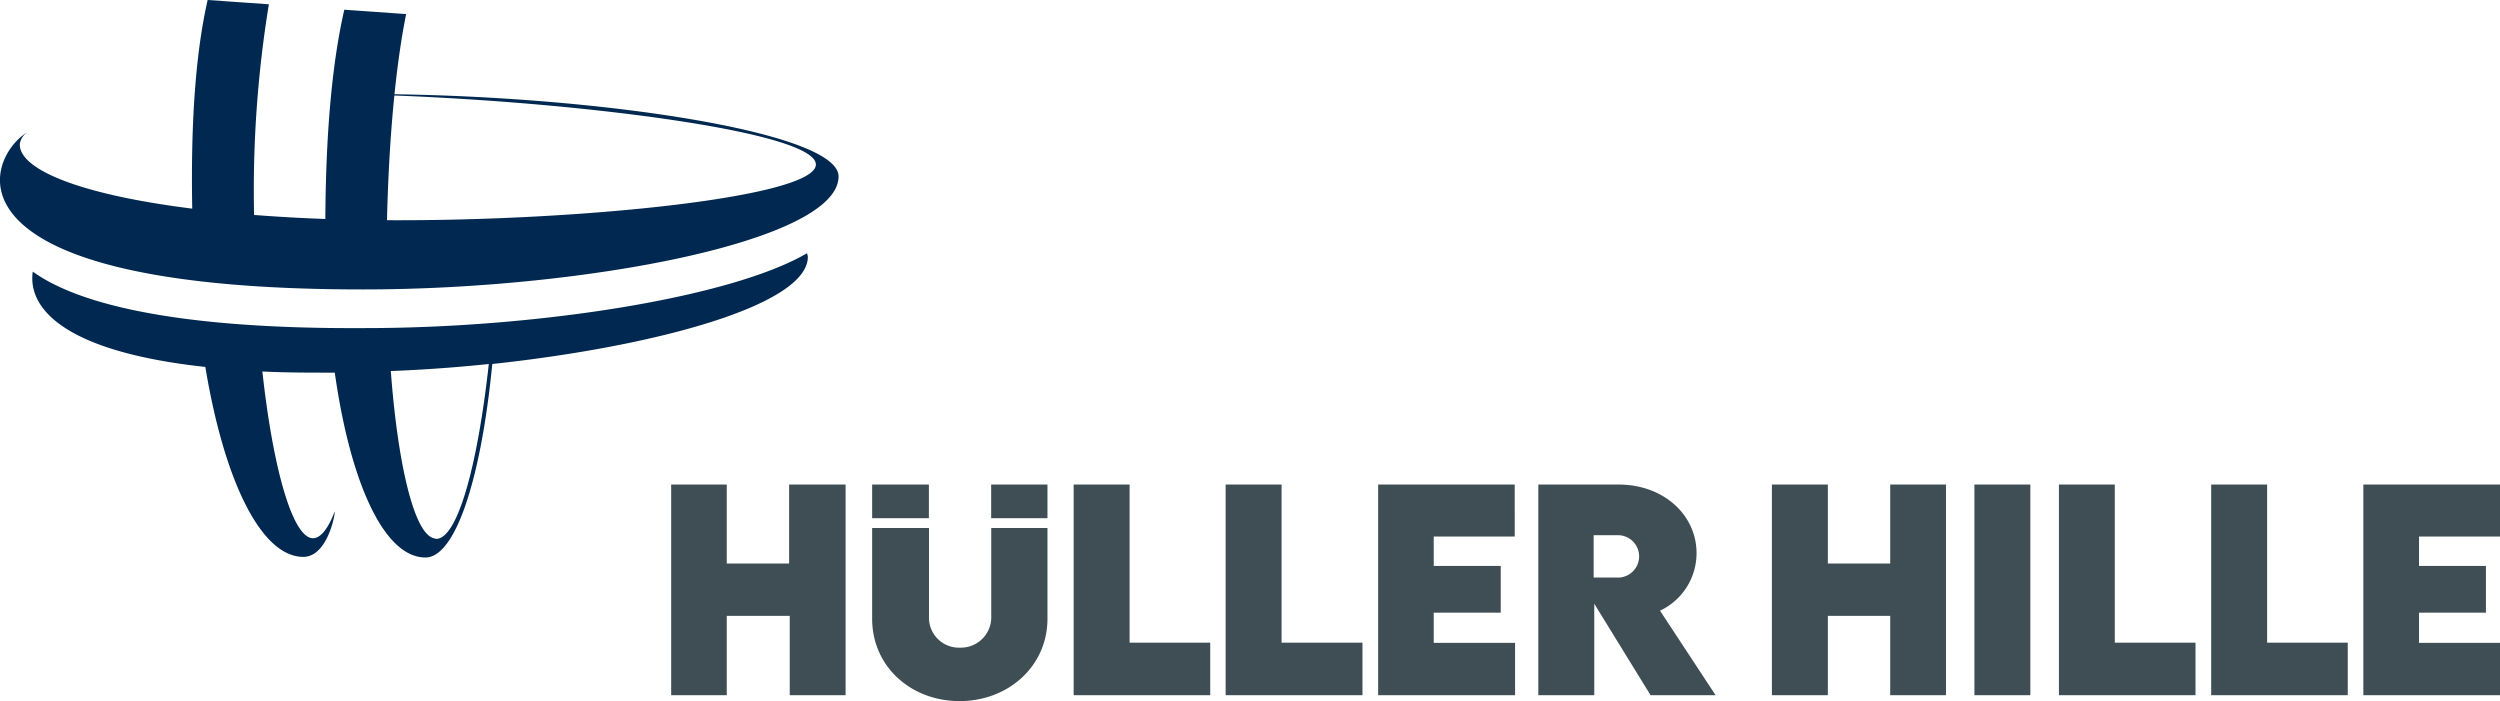 <svg id="Ebene_1" data-name="Ebene 1" xmlns="http://www.w3.org/2000/svg" viewBox="0 0 280.63 78.7"><defs><style>.cls-1{fill:#3f4e54;}.cls-2{fill:#002850;}</style></defs><path class="cls-1" d="M219.86,57.56V81.21H213.6V72.3h-7v8.91h-6.28V57.56h6.28v8.87h7V57.56Zm3.19,0h6.28V81.21h-6.28Zm24.82,17.75v5.9H232.54V57.56h6.27V75.31Zm17.09,0v5.9H249.63V57.56h6.28V75.31Zm8-11.91v3.3h7.51v5.24h-7.51v3.39h9.13v5.88H266.71V57.56h15.34V63.4Z" transform="translate(-1.42 -3.17)"/><path class="cls-2" d="M45.7,13.75c.36-3.46.8-6.48,1.31-9l-6.94-.49c-1.25,5.42-2.07,13-2.13,23.49-2.86-.1-5.51-.26-8-.45A129.94,129.94,0,0,1,31.6,3.65l-6.87-.48C23.52,8.46,22.8,16,23,26.59,9.74,24.93,3.45,22,3.65,19.29A2,2,0,0,1,4.5,18C-.45,21.07-5.62,35.66,42.16,35.66c24.77,0,53.39-5.41,53.39-12.69C95.55,18.09,69.62,14.09,45.7,13.75Zm-.84,14.14c.13-5.31.42-10,.83-14C67.3,14.71,93.31,18.06,93,21.7S66.35,28,44.86,27.89Z" transform="translate(-1.42 -3.17)"/><path class="cls-2" d="M42.34,40C20.79,40.12,10,37.19,5.1,33.66c-.57,3.85,3,8.92,19.37,10.7,2.11,12.75,6.25,21.32,11,21.32,2.73,0,3.61-4.91,3.52-5.09-.74,1.93-1.57,3-2.46,3-2.29-.09-4.47-7.89-5.66-18.72C33.35,45,36,45,39,45c1.75,12.38,5.54,20.75,10.18,20.75,3.36,0,6.24-8.78,7.5-21.72,18.57-2,35.55-6.68,35.42-12.09A2.05,2.05,0,0,0,92,31.6C83.52,36.57,61.75,40,42.34,40Zm7.95,23.62c-2.28-.16-4.19-8-5-18.8,3.66-.14,7.38-.41,11-.79C55,55.66,52.73,63.84,50.29,63.66Z" transform="translate(-1.42 -3.17)"/><path class="cls-1" d="M96.34,57.56V81.21H90.07V72.3H83v8.91H76.76V57.56H83v8.87h7V57.56Zm40.93,17.75v5.9H121.94V57.56h6.28V75.31Zm17.09,0v5.9H139V57.56h6.28V75.31Zm8-11.91v3.3h7.52v5.24h-7.52v3.39h9.13v5.88H156.12V57.56h15.33V63.4Zm24.34,17.81-6.32-10.27V81.21h-6.28l0-23.65h9c5.1,0,8.76,3.45,8.76,7.69a7.13,7.13,0,0,1-4.1,6.47L194,81.21ZM180.31,68h2.57a2.38,2.38,0,1,0,0-4.75h-2.57ZM119,61.34V57.56h-6.32v3.78Zm-13.31,0V57.56H99.32v3.78Zm7,1.1V72.6a3.41,3.41,0,0,1-3.51,3.27,3.36,3.36,0,0,1-3.48-3.27V62.44H99.32V72.61c0,5.43,4.4,9.26,9.82,9.26S119,78,119,72.61V62.44Z" transform="translate(-1.42 -3.17)"/></svg>